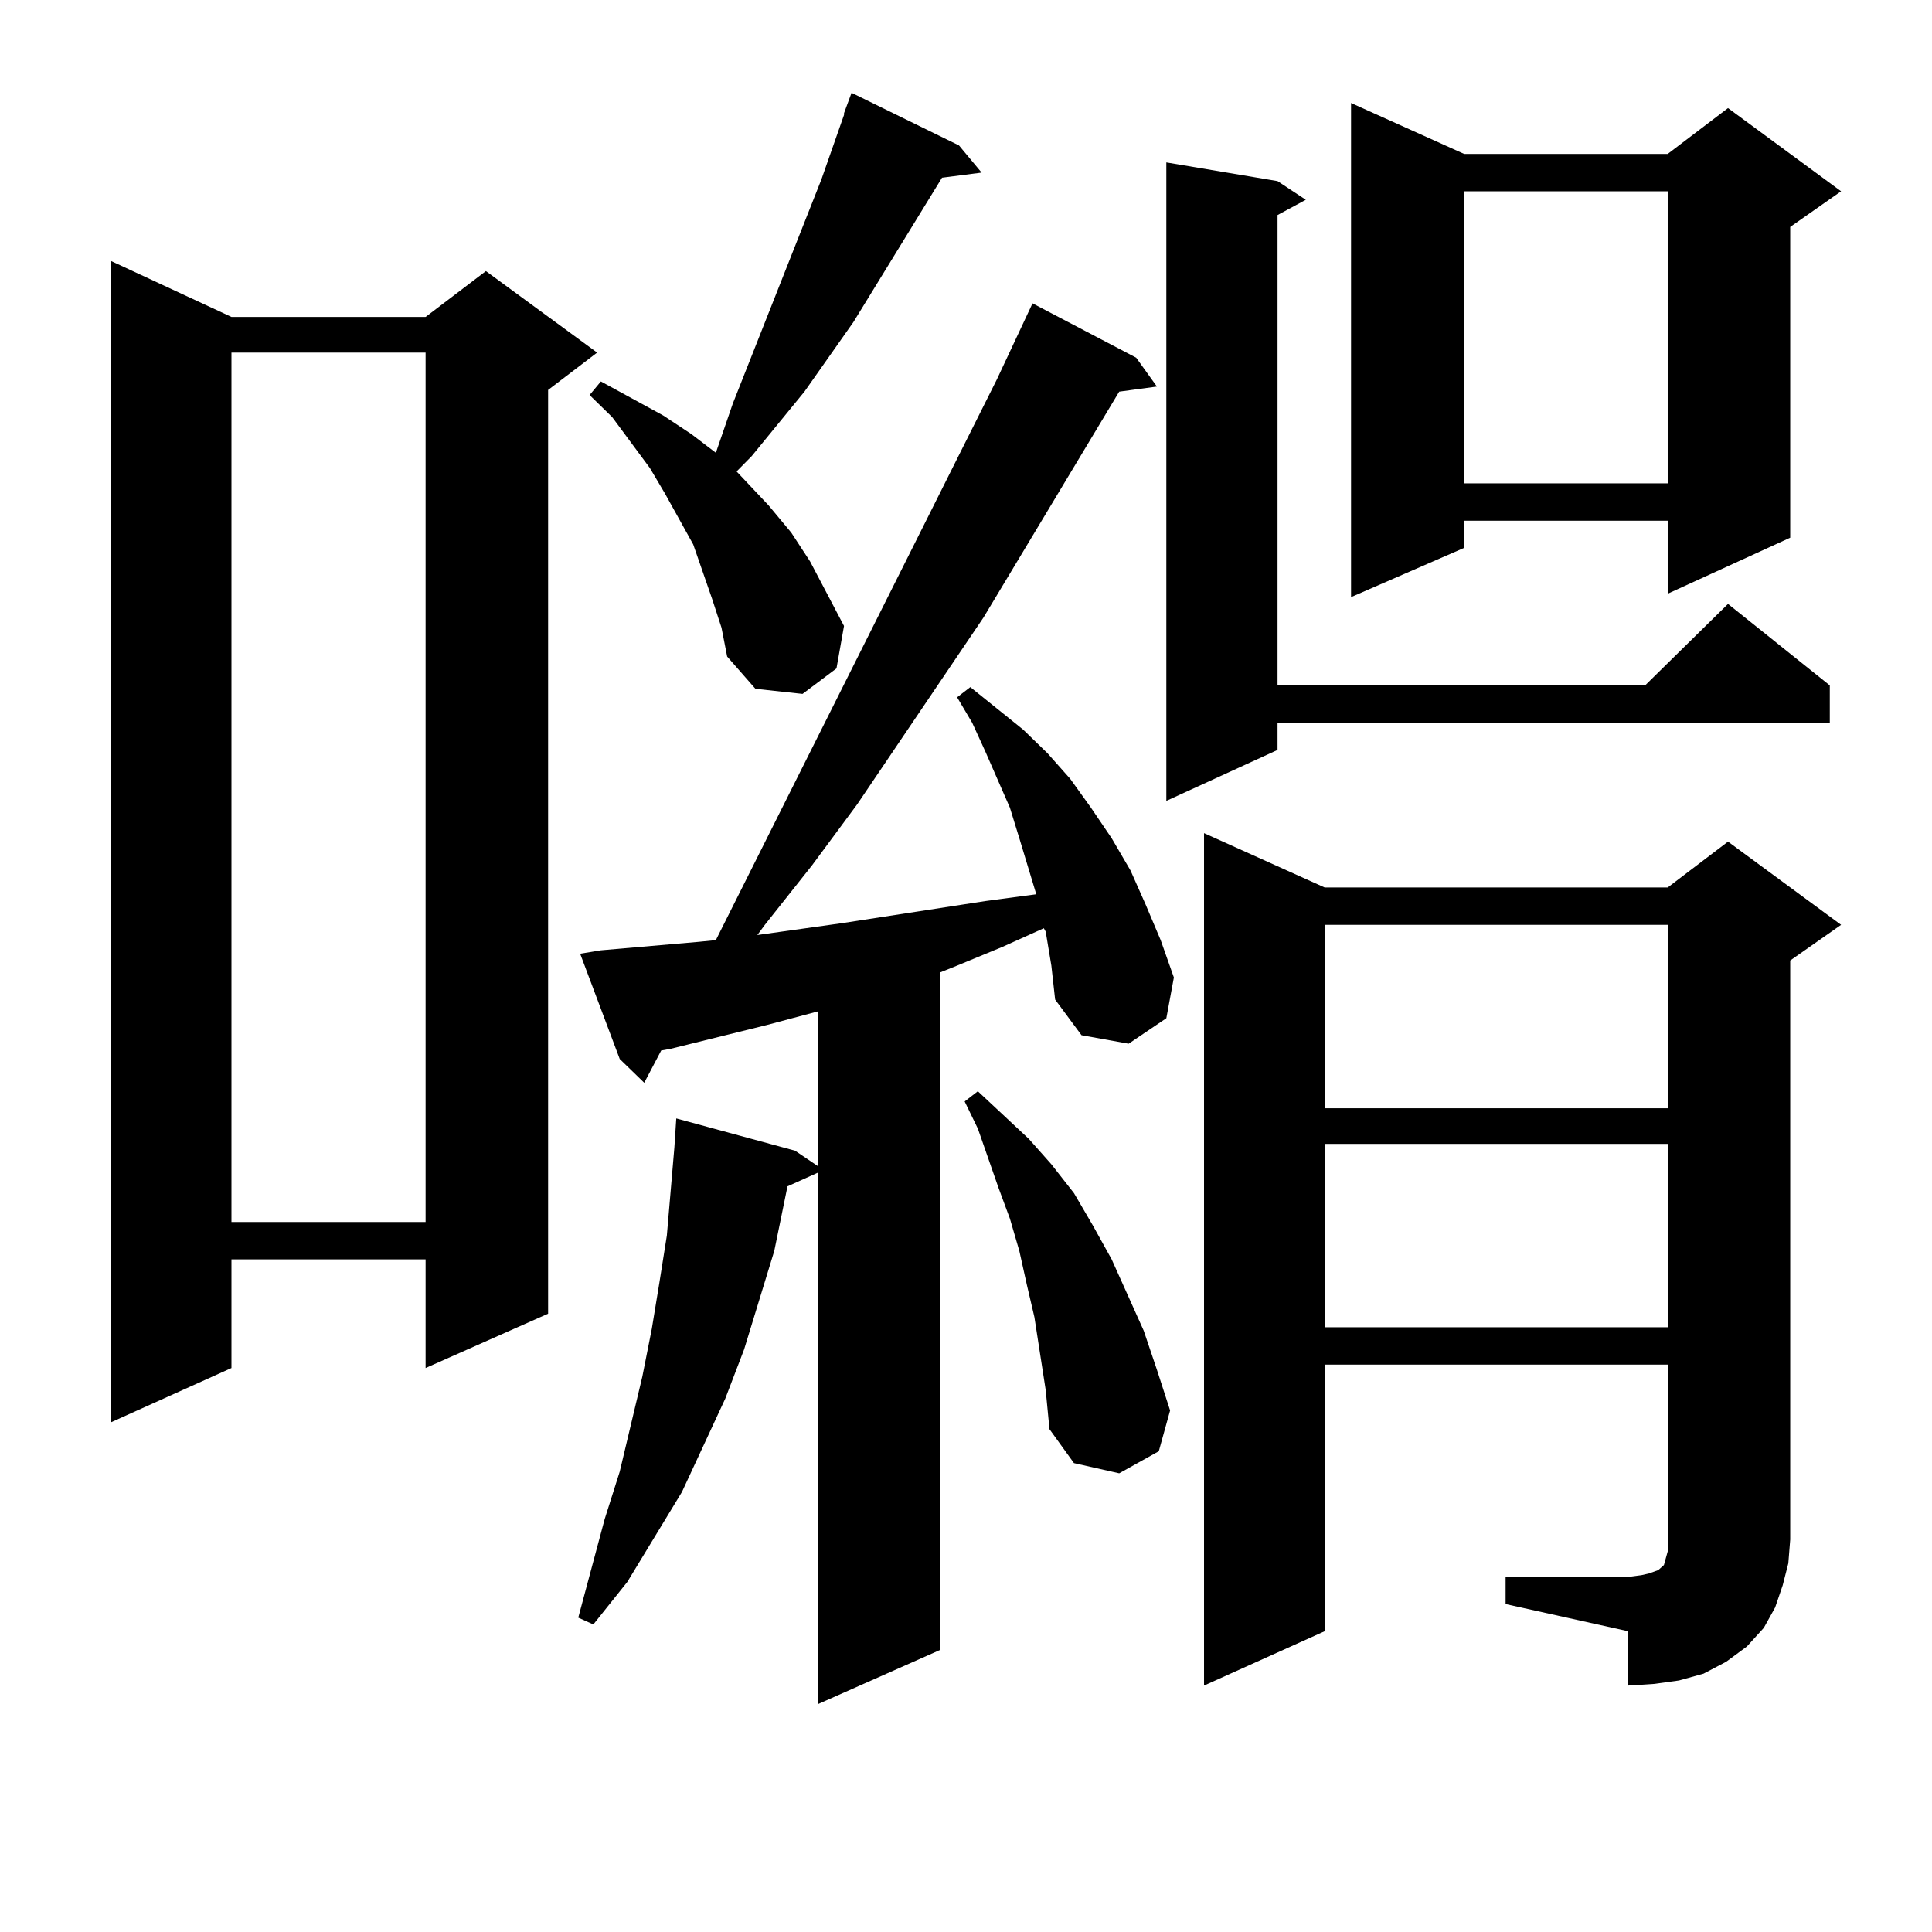 <?xml version="1.0" encoding="utf-8"?>
<!-- Generator: Adobe Illustrator 16.0.0, SVG Export Plug-In . SVG Version: 6.00 Build 0)  -->
<!DOCTYPE svg PUBLIC "-//W3C//DTD SVG 1.1//EN" "http://www.w3.org/Graphics/SVG/1.1/DTD/svg11.dtd">
<svg version="1.1" id="图层_1" xmlns="http://www.w3.org/2000/svg" xmlns:xlink="http://www.w3.org/1999/xlink" x="0px" y="0px"
	 width="1000px" height="1000px" viewBox="0 0 1000 1000" enable-background="new 0 0 1000 1000" xml:space="preserve">
<path d="M119.802,164.047h100.485l31.219-23.73l57.56,42.188L283.7,201.84v478.125l-63.413,28.125v-56.25H119.802v56.25
	l-62.438,28.125V135.043L119.802,164.047z M119.802,182.504v450h100.485v-450H119.802z M541.255,482.211l-0.976-1.758l-21.463,9.668
	l-23.414,9.668l-8.78,3.516v350.684l-63.413,28.125V607.015l-15.609,7.031l-6.829,33.398l-7.805,25.488l-7.805,25.488l-9.756,25.488
	l-22.438,48.34l-28.292,46.582l-17.561,21.973l-7.805-3.516l13.658-50.977l7.805-24.609l11.707-49.219l4.878-24.609l3.902-23.73
	l3.902-24.609l3.902-45.703l0.976-14.941l61.462,16.699l11.707,7.91v-79.98l-26.341,7.031l-49.755,12.305l-4.878,0.879l-8.78,16.699
	l-12.683-12.305l-20.487-54.492l10.731-1.758l50.73-4.395l8.78-0.879L515.89,196.566l18.536-39.551l53.657,28.125l10.731,14.941
	l-19.512,2.637l-70.242,116.895l-65.364,96.68l-23.414,31.641l-24.39,30.762l-3.902,5.273l43.901-6.152l74.145-11.426l26.341-3.516
	l-8.78-29.004l-4.878-15.82l-12.683-29.004l-6.829-14.941l-7.805-13.184l6.829-5.273l27.316,21.973l12.683,12.305l11.707,13.184
	l10.731,14.941l10.731,15.82l9.756,16.699l7.805,17.578l7.805,18.457l6.829,19.336l-3.902,21.094l-19.512,13.184l-24.39-4.395
	l-13.658-18.457l-1.951-17.578L541.255,482.211z M368.576,309.945l-9.756-28.125l-14.634-26.367l-7.805-13.184l-19.512-26.367
	l-11.707-11.426l5.854-7.031l32.194,17.578l14.634,9.668l12.683,9.668l8.78-25.488L425.16,92.855l11.707-33.398v-0.879l3.902-10.547
	l55.608,27.246l11.707,14.063l-20.487,2.637l-45.853,74.707l-25.365,36.035l-27.316,33.398l-7.805,7.91l16.585,17.578l11.707,14.063
	l9.756,14.941l8.78,16.699l8.78,16.699l-3.902,21.973l-17.561,13.184l-24.39-2.637l-14.634-16.699l-2.927-14.941L368.576,309.945z
	 M541.255,719.515l-5.854-37.793l-3.902-16.699l-3.902-17.578l-4.878-16.699l-5.854-15.82l-10.731-30.762l-6.829-14.063l6.829-5.273
	l26.341,24.609l11.707,13.184l11.707,14.941l9.756,16.699l9.756,17.578l16.585,36.914l6.829,20.215l6.829,21.094l-5.854,21.094
	l-20.487,11.426l-23.414-5.273l-12.683-17.578L541.255,719.515z M661.252,93.734l14.634,9.668l-14.634,7.91v243.457h190.239
	l42.926-42.188l52.682,42.188v19.336H661.252v14.063l-57.56,26.367V84.066L661.252,93.734z M779.298,816.195h63.413l6.829-0.879
	l3.902-0.879l4.878-1.758l0.976-0.879l0.976-0.879l0.976-0.879l0.976-3.516l0.976-3.516v-96.68H685.642V844.32l-62.438,28.125
	V431.234l62.438,28.125h177.557l31.219-23.73l58.535,43.066l-26.341,18.457v299.707l-0.976,12.305l-2.927,11.426l-3.902,11.426
	l-5.854,10.547l-8.78,9.668l-10.731,7.91l-11.707,6.152l-12.683,3.516l-12.683,1.758l-13.658,0.879V844.32l-63.413-14.063V816.195z
	 M685.642,478.695v94.922h177.557v-94.922H685.642z M685.642,592.074v94.922h177.557v-94.922H685.642z M757.835,79.672h105.363
	l31.219-23.73l58.535,43.066l-26.341,18.457v160.84l-63.413,29.004v-37.793H757.835v14.063L699.3,309.066V53.304L757.835,79.672z
	 M757.835,99.008v151.172h105.363V99.008H757.835z"/>
</svg>
